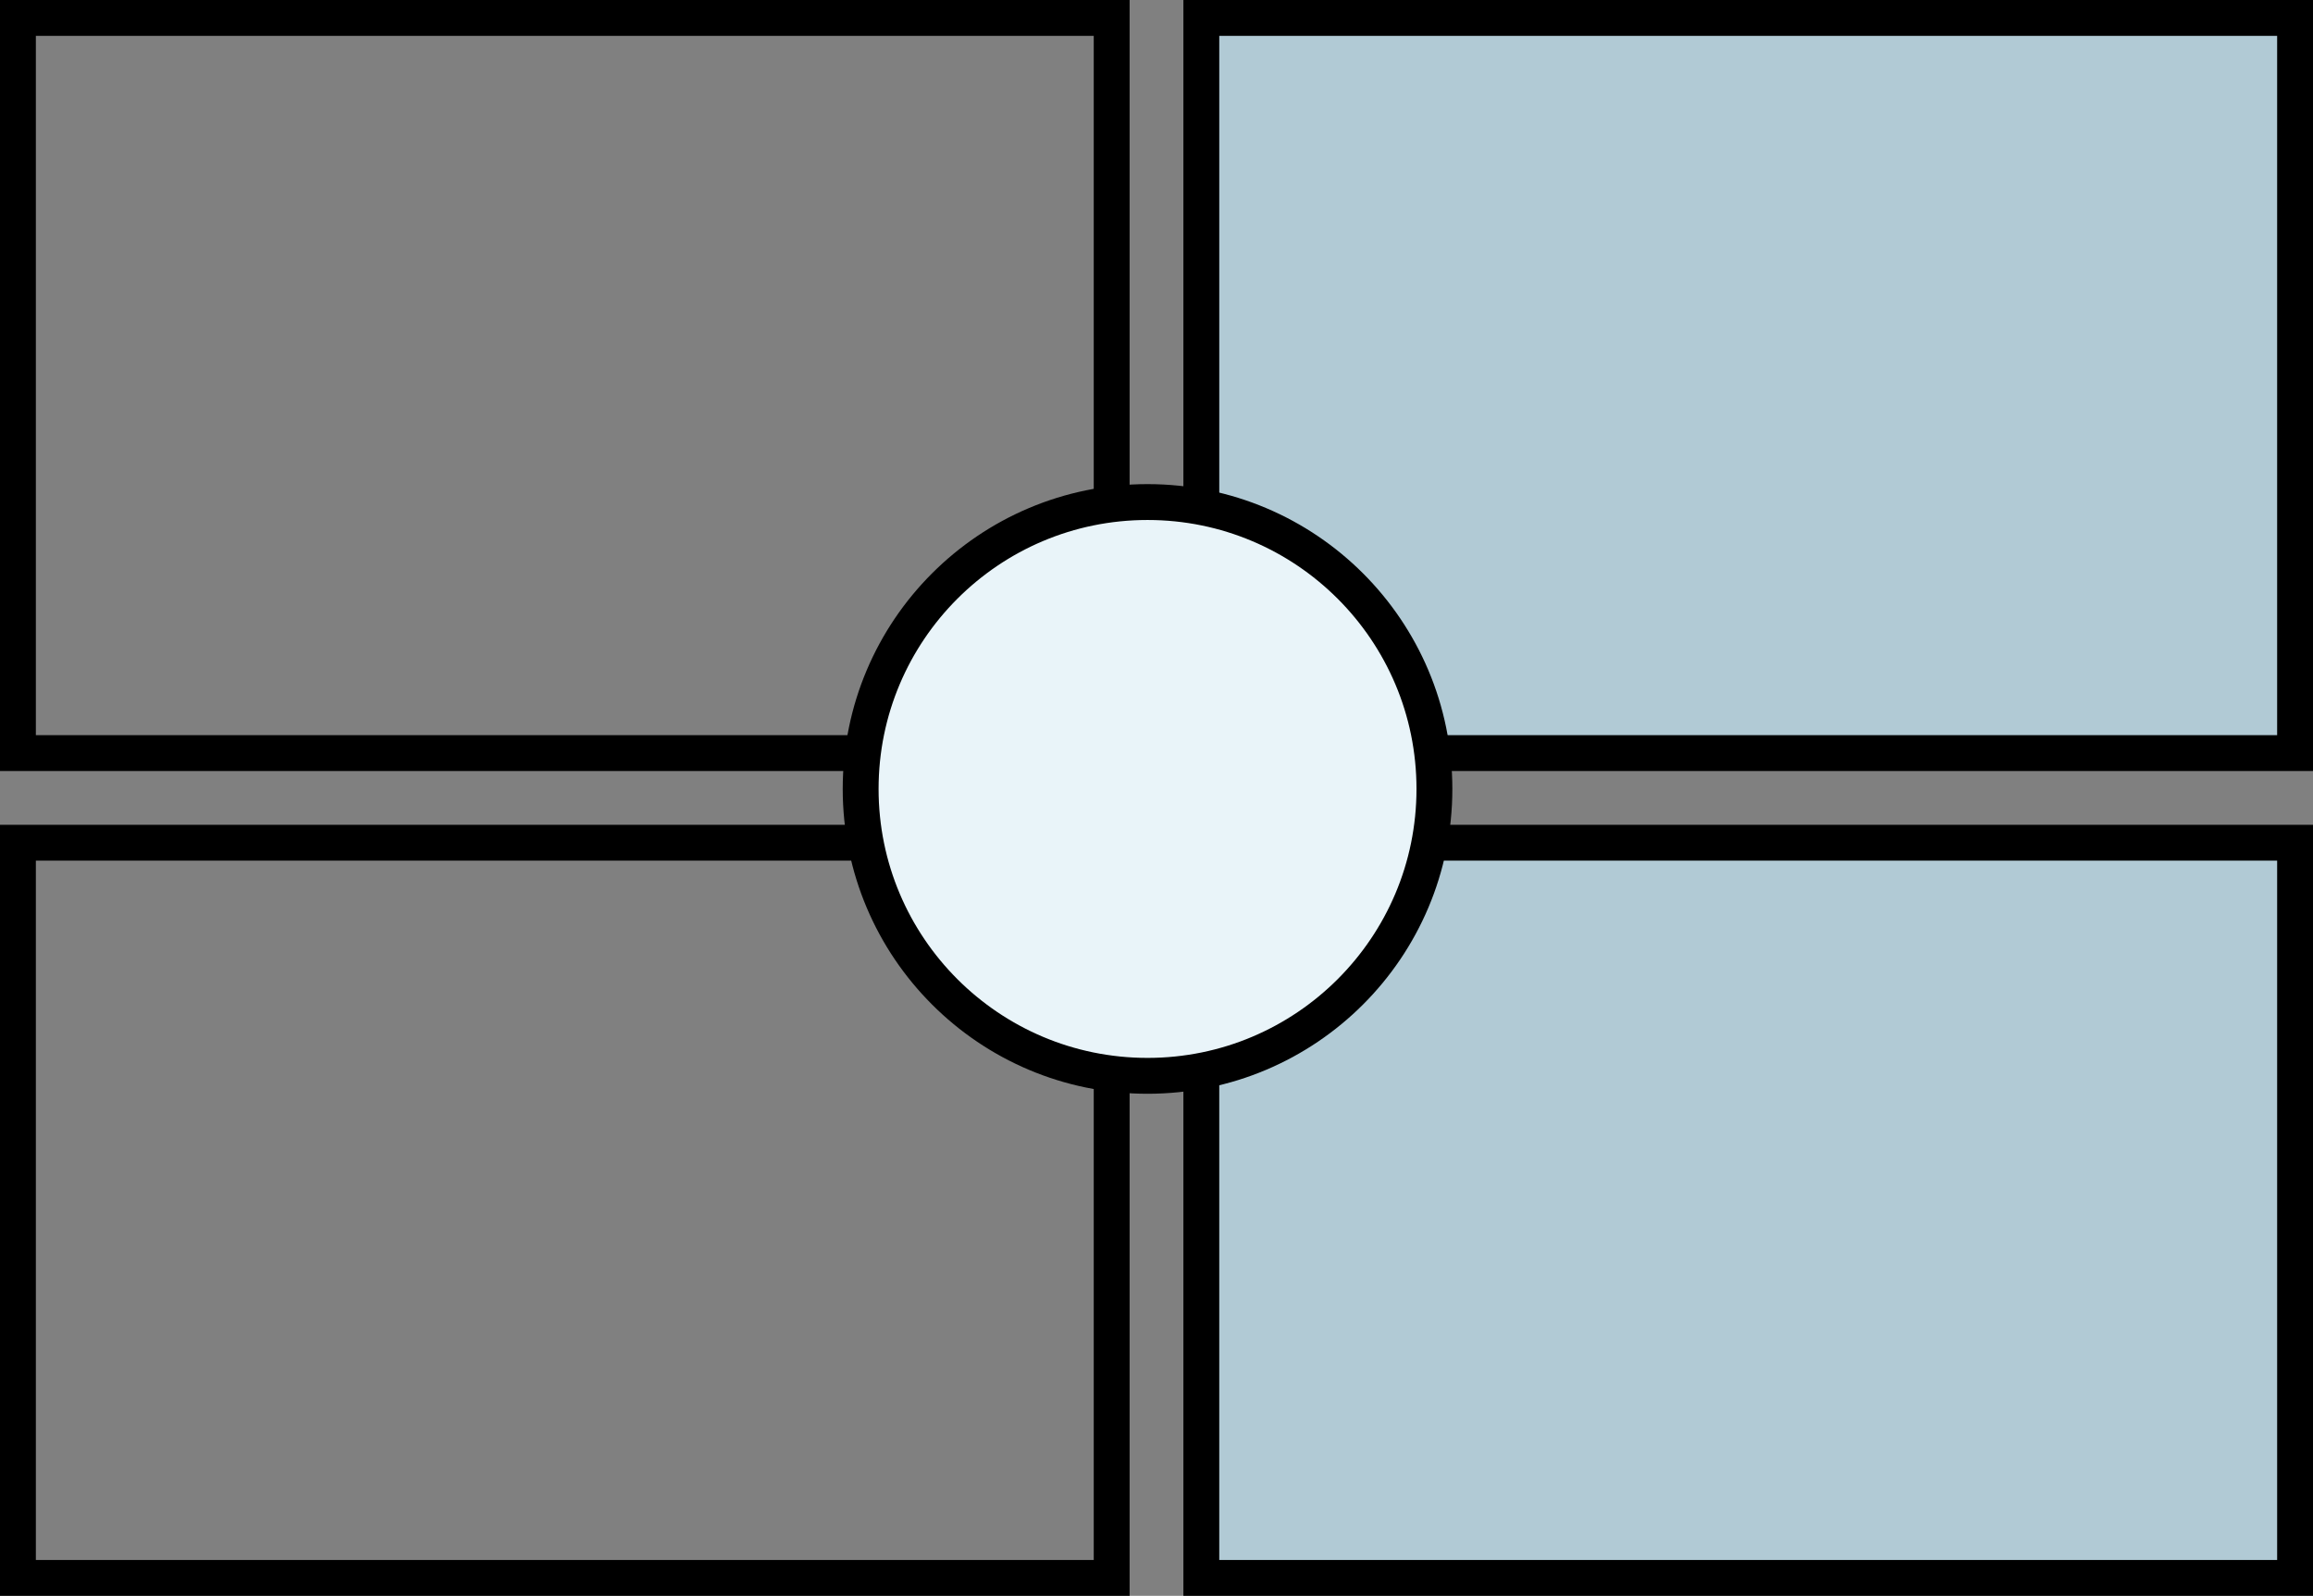 <svg xmlns="http://www.w3.org/2000/svg" width="129" height="89" viewBox="0 0 129 89" fill="none"><rect x="0" y="0" width="129" height="89" fill="#808080" stroke="none"/><rect x="1" y="1" width="61" height="41" stroke="black" stroke-width="2"></rect><rect x="1" y="47" width="61" height="41" stroke="black" stroke-width="2"></rect><rect x="67" y="1" width="61" height="41" fill="#B1CAD5" stroke="black" stroke-width="2"></rect><rect x="67" y="47" width="61" height="41" fill="#B1CAD5" stroke="black" stroke-width="2"></rect><circle cx="64" cy="44" r="16" fill="#E9F4F9" stroke="black" stroke-width="2"></circle></svg>